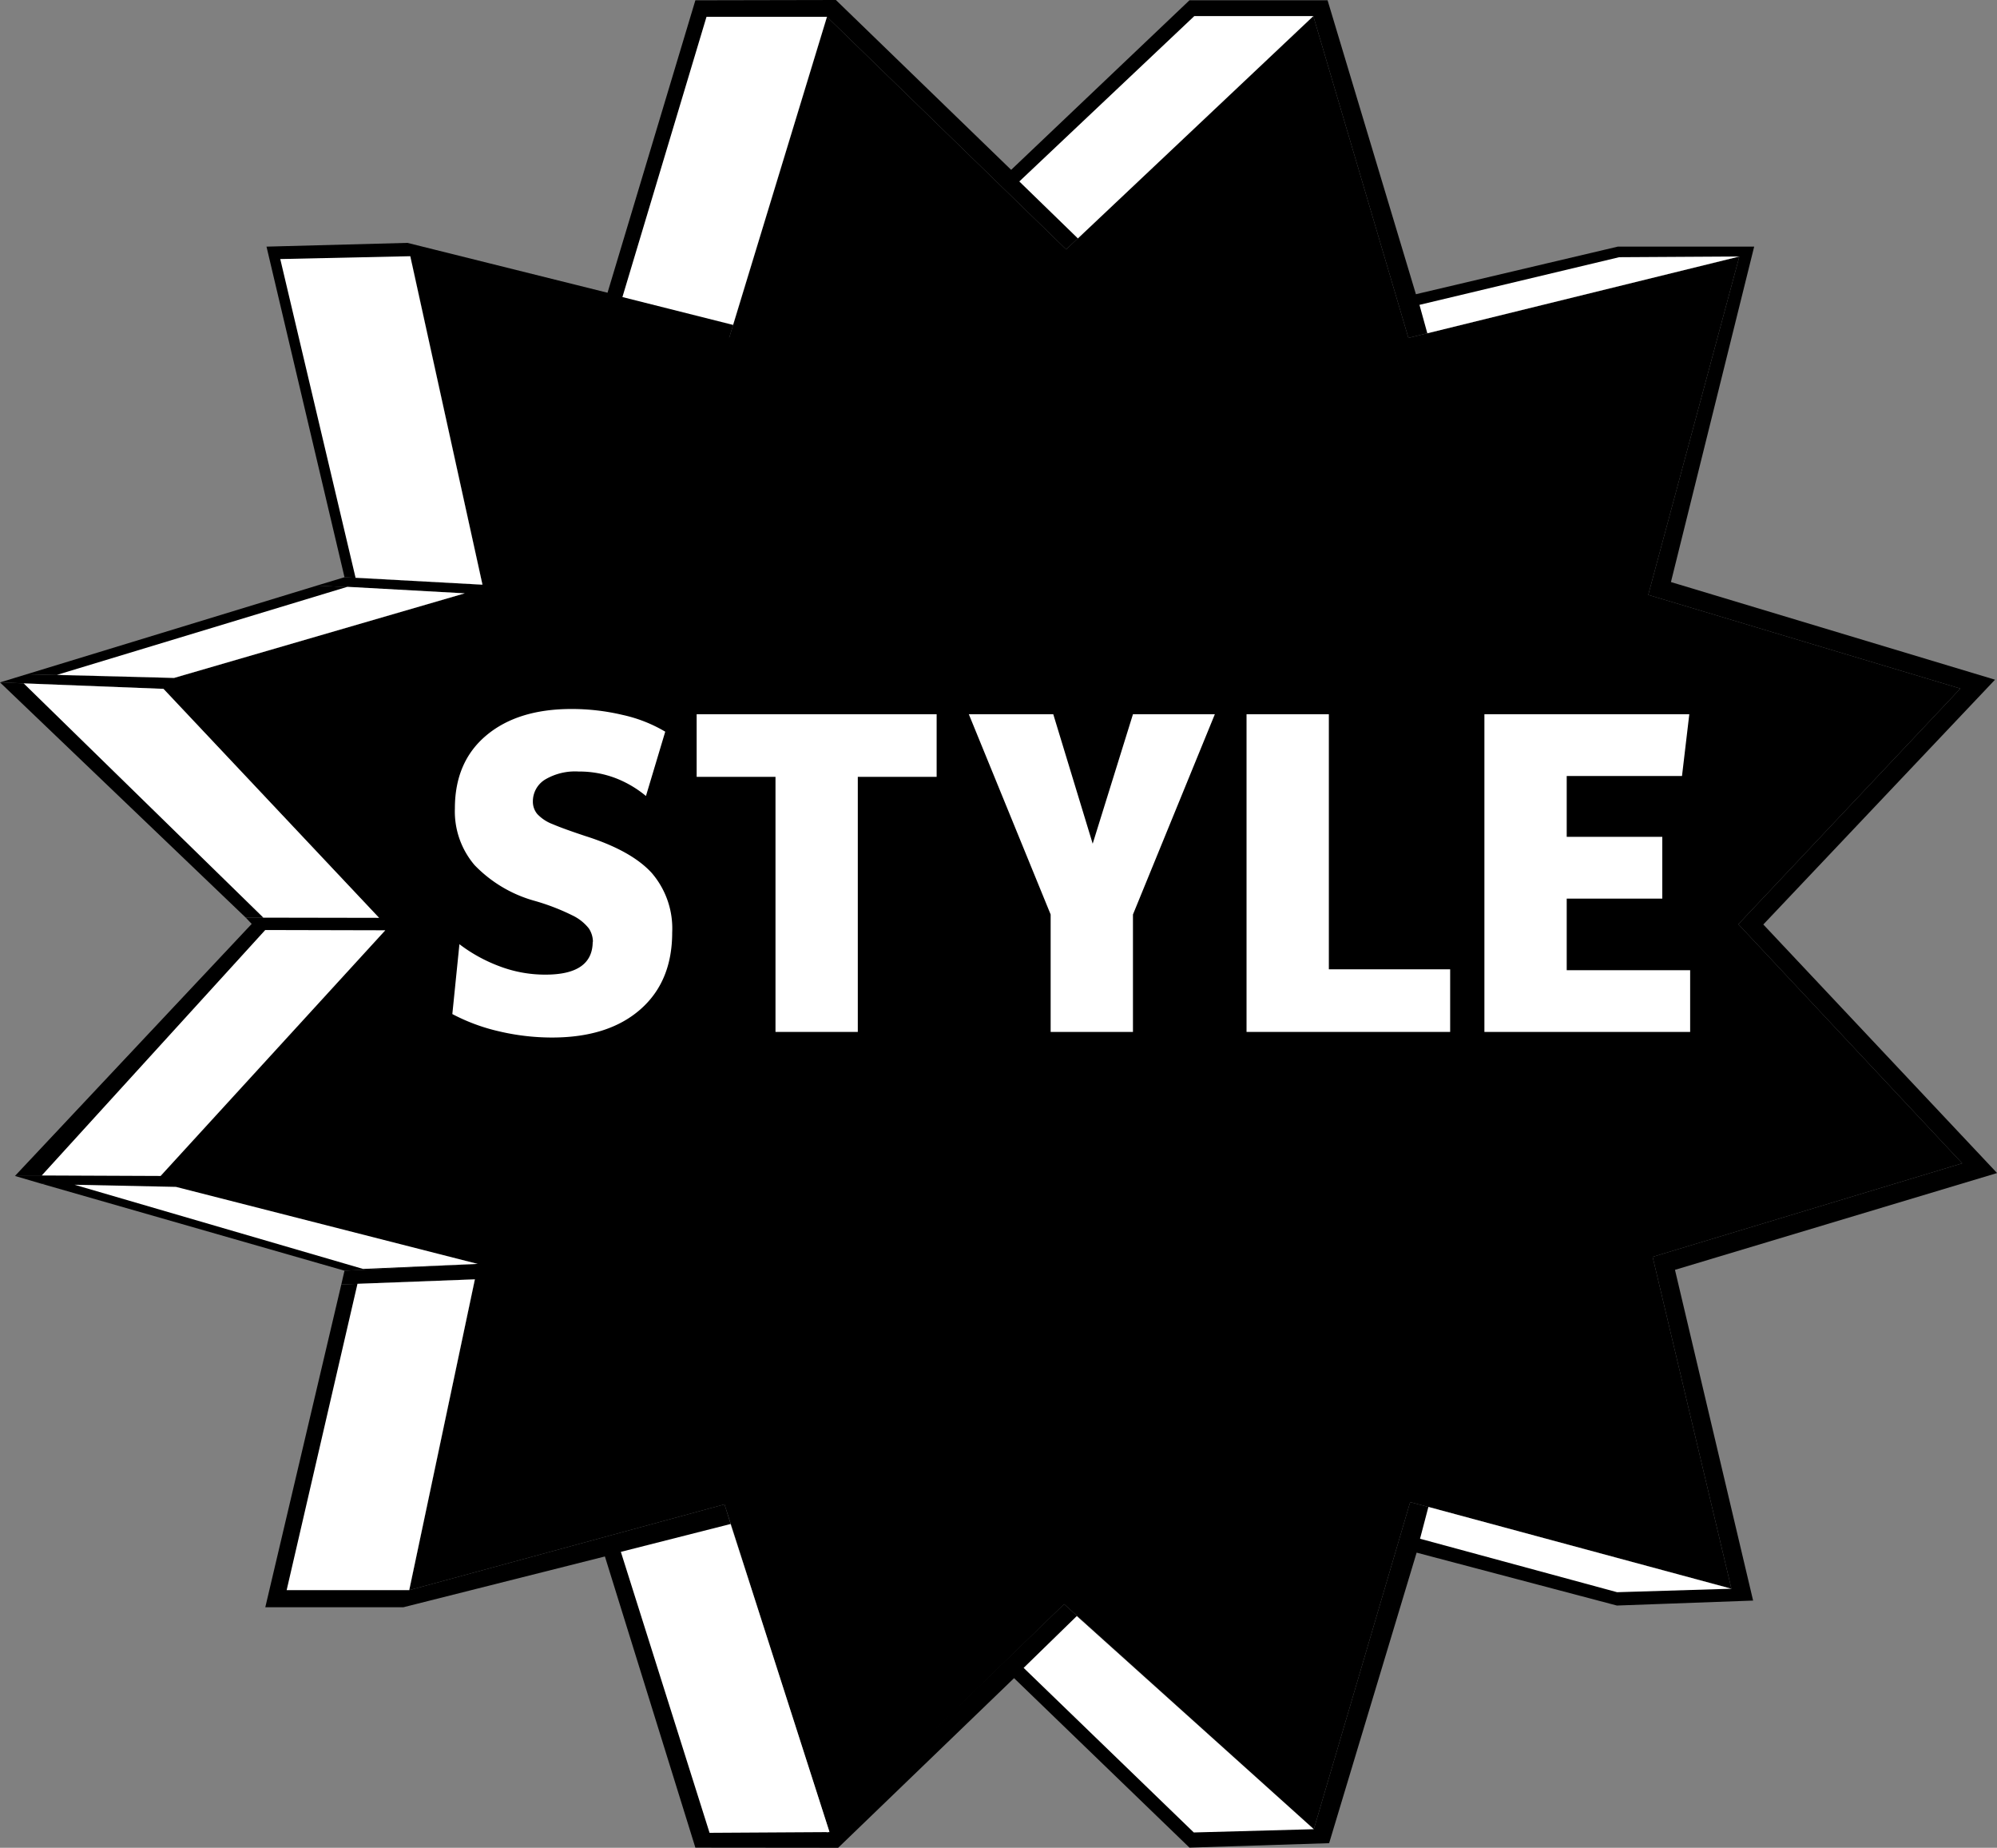 <svg viewBox="0 0 281.67 260.57" xmlns="http://www.w3.org/2000/svg"><rect x="0" y="0" width="281.67" height="260.57" fill="#808080" stroke="none"/><defs><style>.cls-1{fill:#fff;}</style></defs><g data-name="Layer 2" id="Layer_2"><g data-name="Layer 1" id="Layer_1-2"><polygon points="23.05 97.15 6.32 96.48 4.61 96.42 6.32 96.48 4.61 96.42 0 96.23 34.66 129.4 53.46 129.44 23.05 97.15"></polygon><polygon points="25.75 167.2 5.89 166.94 48.59 179.19 67.37 178.23 25.75 167.2"></polygon><polygon points="24.55 95.6 65.55 83.67 44.69 82.58 3.73 95.09 24.55 95.6"></polygon><polygon points="54.33 131.19 37.16 131.09 34.69 131.15 2.11 165.83 22.65 165.83 54.33 131.19"></polygon><polygon points="281.68 165.42 248.71 130.37 281.39 95.85 235.68 82.08 247.42 34.78 228.18 34.78 199.71 41.49 187.25 0.04 167.77 0.04 142.62 23.95 117.9 0 98.08 0.04 85.69 41.28 57.47 34.25 37.59 34.78 48.49 80.97 48.59 81.4 68.05 82.45 58.12 37.13 102.65 48.3 116.64 2.37 150.38 35.17 185.24 2.27 198.65 47.65 245.33 36.17 232.48 83.89 276.5 97.1 245.19 130.33 276.76 164.05 233.1 177.24 244.21 224.04 198.9 211.82 185.31 257.95 150.09 226.21 116.65 258.46 102.19 212.14 57.72 224.24 66.98 180.41 48.14 181.13 37.42 226.65 56.9 226.65 85.32 219.49 98.08 260.55 118.22 260.57 143.03 236.65 167.77 260.55 187.47 259.92 199.81 218.95 228.06 226.41 247.27 225.71 236.25 179.07 281.68 165.42"></polygon><polygon points="276.76 164.05 245.19 130.33 276.5 97.1 232.48 83.89 245.33 36.17 198.65 47.65 185.24 2.27 150.38 35.17 116.64 2.37 102.84 47.67 57.87 36.13 68.05 82.45 48.59 81.4 44.69 82.58 65.55 83.67 24.54 95.6 3.73 95.09 0 96.23 23.05 97.15 53.46 129.44 34.66 129.4 35.5 130.29 34.69 131.15 54.33 131.19 22.65 165.83 2.11 165.83 5.89 166.94 26.11 168 67.37 178.23 48.59 179.19 48.14 181.13 66.98 180.41 57.72 224.24 102.19 212.14 117 258.36 150.09 226.21 185.31 257.95 198.9 211.82 244.21 224.04 233.1 177.24 276.76 164.05"></polygon><polygon points="200.29 216.99 228.09 224.53 244.21 224.04 201.47 212.5 200.29 216.99" class="cls-1"></polygon><polygon points="144.38 235.2 168.38 258.41 185.31 257.95 151.88 227.89 144.38 235.2" class="cls-1"></polygon><polygon points="103.05 214.91 117 258.36 100.08 258.46 87.57 218.84 103.05 214.91" class="cls-1"></polygon><polygon points="66.98 180.41 57.72 224.24 40.43 224.24 50.42 181.04 66.98 180.41" class="cls-1"></polygon><polygon points="67.37 178.23 24.82 167.37 10.51 167.07 51.2 178.94 67.37 178.23" class="cls-1"></polygon><polygon points="54.34 131.19 22.65 165.83 5.89 165.76 37.41 131.15 54.34 131.19" class="cls-1"></polygon><polygon points="53.47 129.43 23.06 97.14 3.34 96.37 37.14 129.4 53.47 129.43" class="cls-1"></polygon><polygon points="24.55 95.6 65.55 83.67 49 82.75 8.03 95.17 24.55 95.6" class="cls-1"></polygon><polygon points="57.87 36.13 39.53 36.53 50.15 81.47 68.05 82.45 57.87 36.13" class="cls-1"></polygon><polygon points="116.64 2.37 99.65 2.37 87.79 41.89 103.4 45.82 116.64 2.37" class="cls-1"></polygon><polygon points="152.03 33.62 185.24 2.27 168.45 2.27 143.77 25.59 152.03 33.62" class="cls-1"></polygon><polygon points="201.32 47 245.33 36.17 228.38 36.27 200.21 42.99 201.32 47" class="cls-1"></polygon><path d="M83.63,132.83a3.46,3.46,0,0,0-.58-1.91,6.54,6.54,0,0,0-2.33-1.84A31.12,31.12,0,0,0,75.28,127,18.68,18.68,0,0,1,66.94,122,11.66,11.66,0,0,1,64.16,114q0-6.58,4.44-10.3t12-3.72a31.21,31.21,0,0,1,7.23.84,20.24,20.24,0,0,1,6,2.36l-2.72,9.07a15.35,15.35,0,0,0-4.26-2.51,14.3,14.3,0,0,0-5.23-.94,8.29,8.29,0,0,0-4.77,1.15A3.61,3.61,0,0,0,75.16,113a2.73,2.73,0,0,0,.61,1.78,5.78,5.78,0,0,0,2.2,1.45c1.07.46,2.59,1,4.57,1.66q6.52,2.06,9.4,5.23a12,12,0,0,1,2.87,8.38q0,6.94-4.53,10.88t-12.46,3.93a32.63,32.63,0,0,1-7.46-.88A26.88,26.88,0,0,1,63.8,143l1-9.85a22,22,0,0,0,5.65,3.11,18.08,18.08,0,0,0,6.5,1.18q6.64,0,6.65-4.65" class="cls-1"></path><polygon points="109.38 109.55 98.26 109.55 98.26 100.72 132.11 100.72 132.11 109.55 120.99 109.55 120.99 145.52 109.38 145.52 109.38 109.55" class="cls-1"></polygon><polygon points="148.19 128.96 136.65 100.72 148.56 100.72 154.12 118.98 159.8 100.72 171.35 100.72 159.8 128.96 159.8 145.52 148.19 145.52 148.19 128.96" class="cls-1"></polygon><polygon points="175.82 100.72 187.43 100.72 187.43 136.69 204.54 136.69 204.54 145.52 175.82 145.52 175.82 100.72" class="cls-1"></polygon><polygon points="209.37 100.72 238.27 100.72 237.24 109.43 220.98 109.43 220.98 118.01 234.46 118.01 234.46 126.72 220.98 126.72 220.98 136.82 238.39 136.82 238.39 145.52 209.37 145.52 209.37 100.72" class="cls-1"></polygon></g></g></svg>
